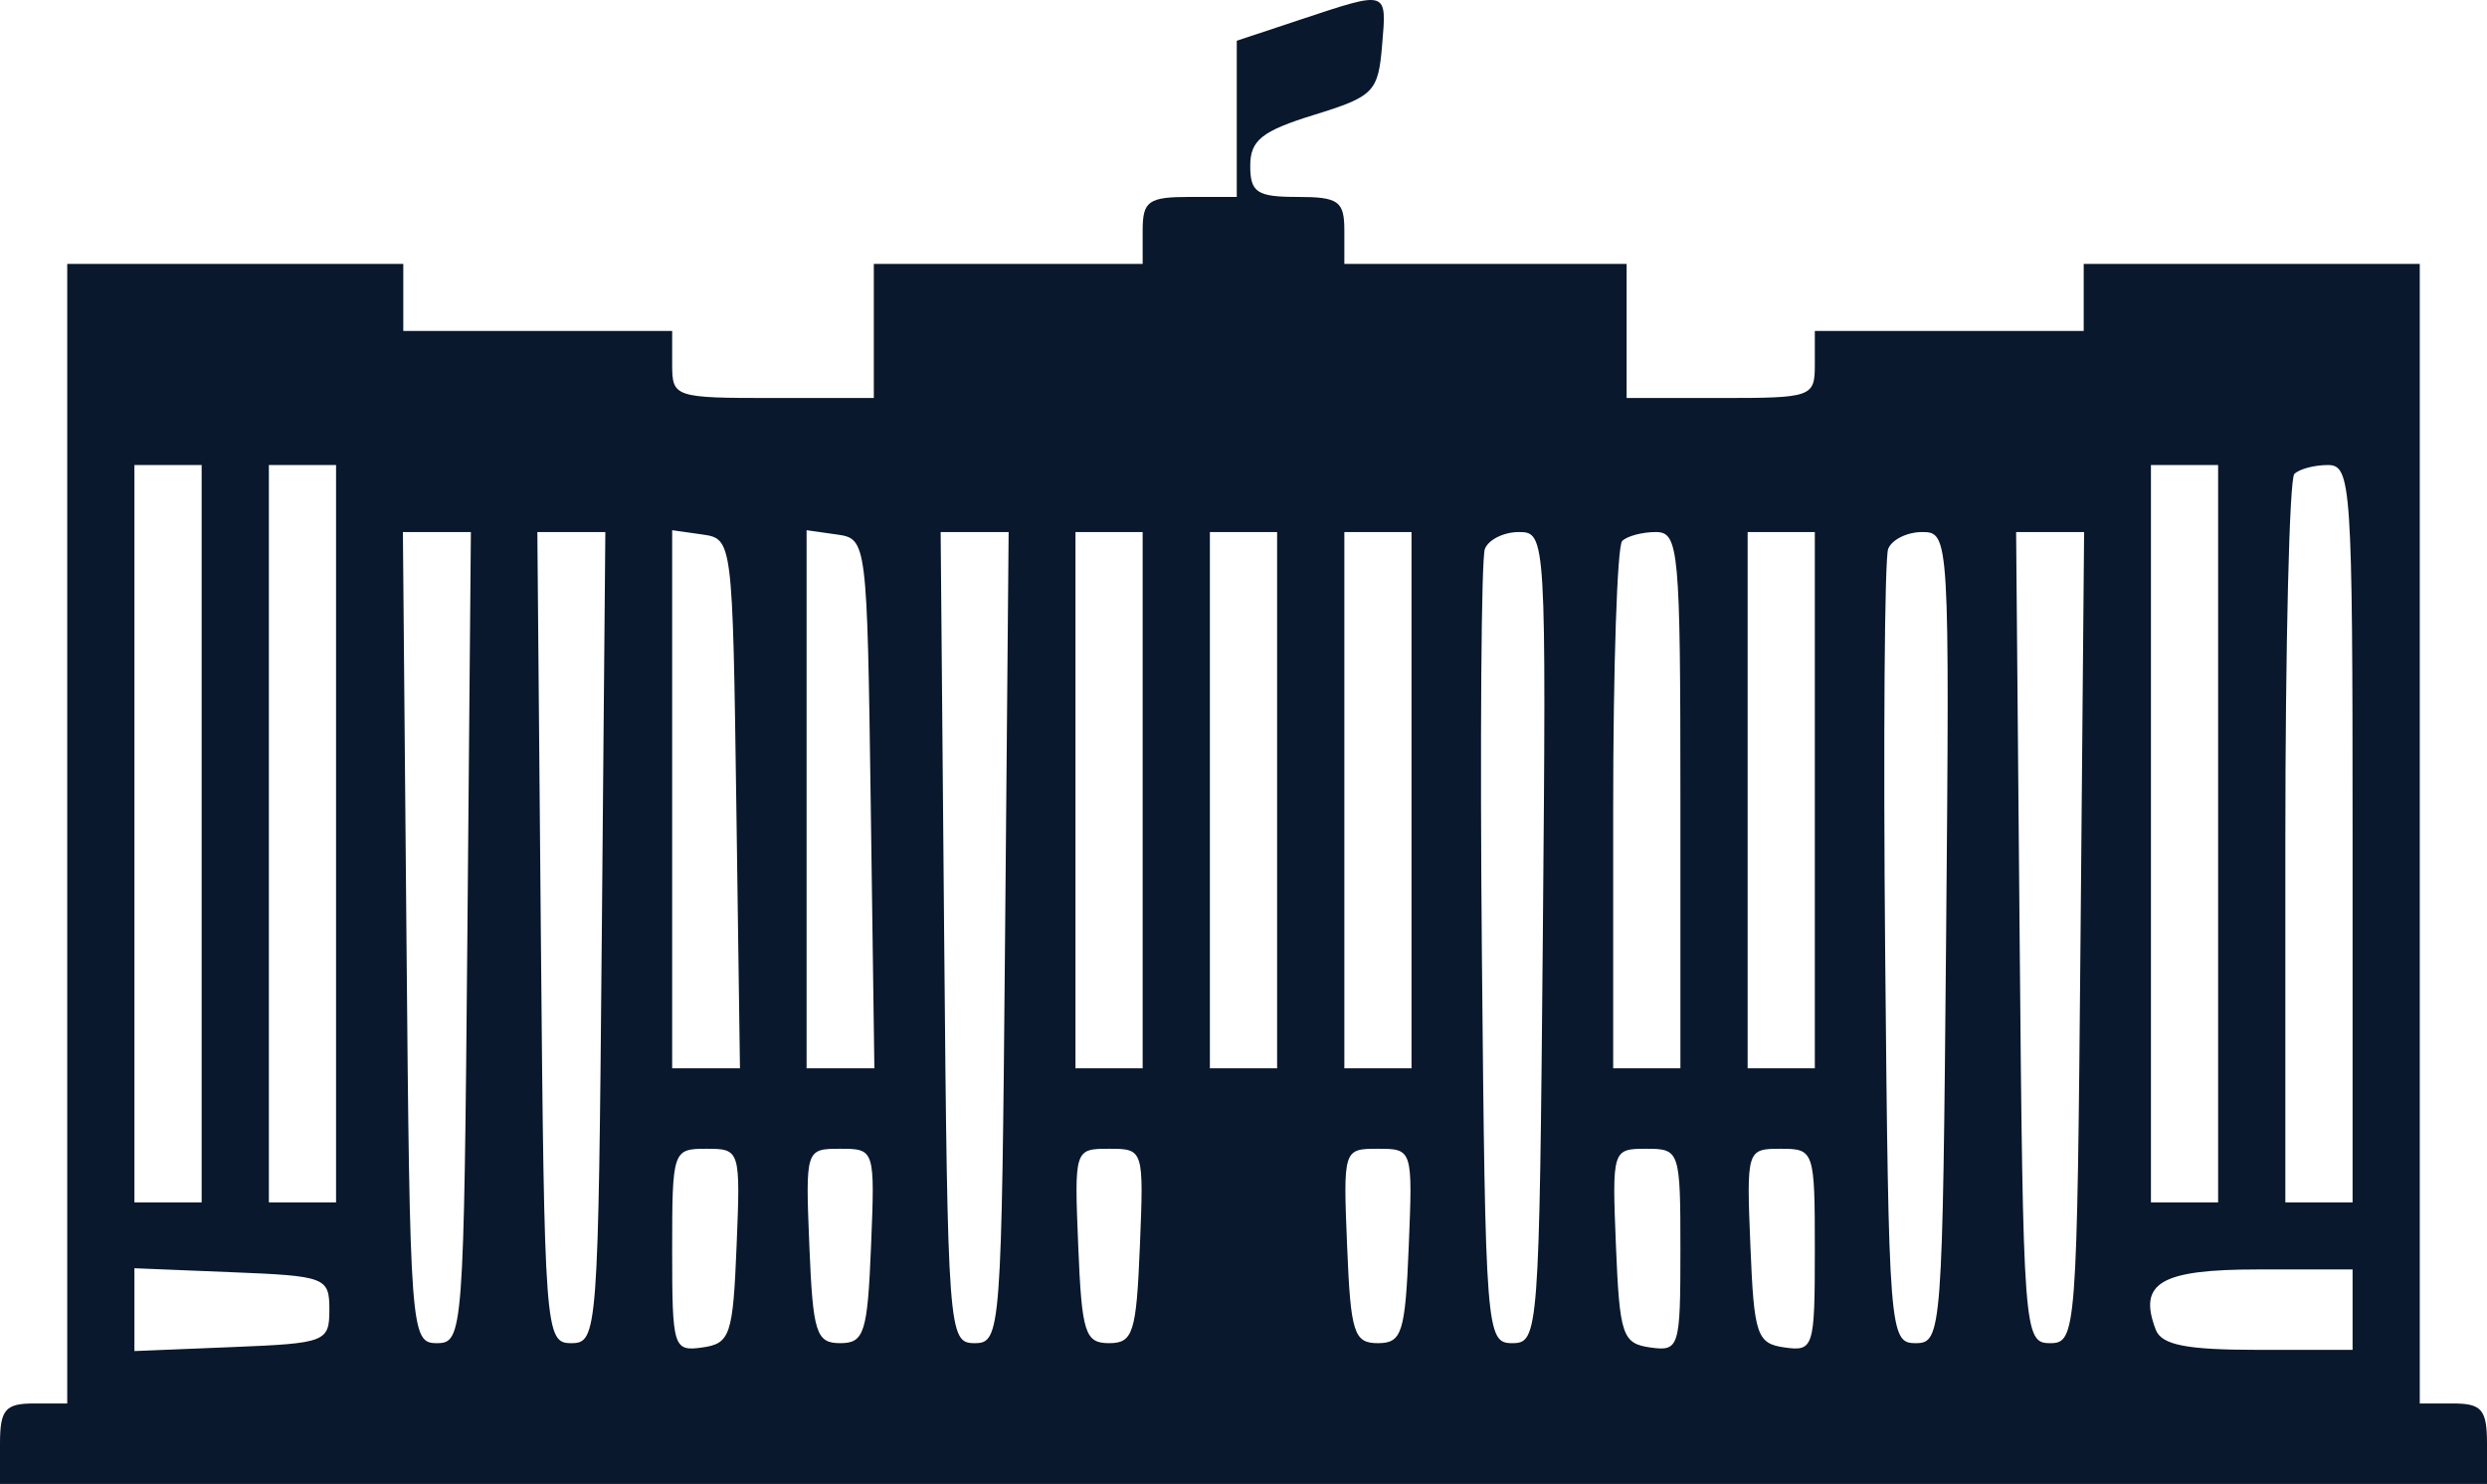 <svg width="62" height="37" viewBox="0 0 62 37" fill="none" xmlns="http://www.w3.org/2000/svg">
<path fill-rule="evenodd" clip-rule="evenodd" d="M32.424 0.487L30.832 1.016V2.963V4.91H29.66C28.632 4.91 28.486 5.013 28.486 5.745V6.581H25.135H21.784V8.252V9.924H19.27C16.813 9.924 16.757 9.905 16.757 9.088V8.252H13.405H10.054V7.417V6.581H5.865H1.676V20.788V34.994H0.838C0.13 34.994 0 35.151 0 35.997V37H31H62V35.997C62 35.151 61.87 34.994 61.162 34.994H60.324V20.788V6.581H56.135H51.946V7.417V8.252H48.595H45.243V9.088C45.243 9.9 45.176 9.924 42.897 9.924H40.551V8.252V6.581H37.032H33.514V5.745C33.514 5.013 33.368 4.91 32.34 4.91C31.337 4.91 31.168 4.798 31.168 4.133C31.168 3.497 31.458 3.266 32.76 2.864C34.248 2.405 34.358 2.293 34.455 1.134C34.572 -0.253 34.615 -0.239 32.424 0.487ZM5.027 20.788V29.98H4.189H3.351V20.788V11.595H4.189H5.027V20.788ZM8.378 20.788V29.98H7.541H6.703V20.788V11.595H7.541H8.378V20.788ZM55.297 20.788V29.98H54.459H53.622V20.788V11.595H54.459H55.297V20.788ZM58.649 20.788V29.98H57.811H56.973V21.011C56.973 16.077 57.074 11.94 57.197 11.818C57.319 11.695 57.696 11.595 58.034 11.595C58.615 11.595 58.649 12.097 58.649 20.788ZM11.651 23.378C11.565 33.238 11.545 33.49 10.892 33.49C10.238 33.49 10.219 33.238 10.133 23.378L10.044 13.266H10.892H11.739L11.651 23.378ZM15.002 23.378C14.916 33.238 14.897 33.49 14.243 33.49C13.59 33.49 13.571 33.238 13.484 23.378L13.396 13.266H14.243H15.091L15.002 23.378ZM18.356 20.035L18.447 26.637H17.602H16.757V19.928V13.22L17.511 13.327C18.26 13.433 18.265 13.475 18.356 20.035ZM21.707 20.035L21.798 26.637H20.953H20.108V19.928V13.22L20.862 13.327C21.611 13.433 21.617 13.475 21.707 20.035ZM25.056 23.378C24.97 33.238 24.951 33.49 24.297 33.49C23.644 33.49 23.625 33.238 23.538 23.378L23.45 13.266H24.297H25.145L25.056 23.378ZM28.486 19.952V26.637H27.649H26.811V19.952V13.266H27.649H28.486V19.952ZM31.838 19.952V26.637H31H30.162V19.952V13.266H31H31.838V19.952ZM35.189 19.952V26.637H34.351H33.514V19.952V13.266H34.351H35.189V19.952ZM38.462 23.378C38.375 33.238 38.356 33.49 37.703 33.49C37.05 33.49 37.03 33.238 36.943 23.8C36.894 18.471 36.928 13.92 37.017 13.688C37.106 13.456 37.487 13.266 37.865 13.266C38.542 13.266 38.549 13.384 38.462 23.378ZM41.892 19.952V26.637H41.054H40.216V20.175C40.216 16.62 40.317 13.612 40.44 13.489C40.562 13.367 40.939 13.266 41.278 13.266C41.853 13.266 41.892 13.692 41.892 19.952ZM45.243 19.952V26.637H44.405H43.568V19.952V13.266H44.405H45.243V19.952ZM48.516 23.378C48.429 33.238 48.41 33.49 47.757 33.49C47.104 33.49 47.084 33.238 46.997 23.8C46.948 18.471 46.982 13.92 47.071 13.688C47.16 13.456 47.542 13.266 47.919 13.266C48.596 13.266 48.603 13.384 48.516 23.378ZM51.867 23.378C51.781 33.238 51.762 33.49 51.108 33.49C50.455 33.49 50.435 33.238 50.349 23.378L50.261 13.266H51.108H51.956L51.867 23.378ZM18.363 31.067C18.273 33.291 18.203 33.499 17.511 33.597C16.786 33.7 16.757 33.606 16.757 31.174C16.757 28.686 16.771 28.643 17.609 28.643C18.453 28.643 18.461 28.668 18.363 31.067ZM21.715 31.067C21.627 33.234 21.546 33.49 20.946 33.49C20.346 33.49 20.265 33.234 20.177 31.067C20.079 28.657 20.084 28.643 20.946 28.643C21.808 28.643 21.813 28.657 21.715 31.067ZM28.417 31.067C28.329 33.234 28.248 33.49 27.649 33.49C27.049 33.49 26.968 33.234 26.88 31.067C26.782 28.657 26.786 28.643 27.649 28.643C28.511 28.643 28.515 28.657 28.417 31.067ZM35.12 31.067C35.032 33.234 34.951 33.49 34.351 33.49C33.752 33.49 33.671 33.234 33.583 31.067C33.485 28.657 33.489 28.643 34.351 28.643C35.214 28.643 35.218 28.657 35.12 31.067ZM41.892 31.174C41.892 33.606 41.863 33.7 41.138 33.597C40.446 33.499 40.376 33.291 40.285 31.067C40.188 28.668 40.195 28.643 41.039 28.643C41.877 28.643 41.892 28.686 41.892 31.174ZM45.243 31.174C45.243 33.606 45.214 33.7 44.489 33.597C43.797 33.499 43.727 33.291 43.637 31.067C43.539 28.668 43.547 28.643 44.391 28.643C45.229 28.643 45.243 28.686 45.243 31.174ZM8.211 32.654C8.211 33.46 8.123 33.494 5.781 33.588L3.351 33.687V32.654V31.622L5.781 31.721C8.123 31.815 8.211 31.849 8.211 32.654ZM58.649 32.654V33.657H56.292C54.507 33.657 53.889 33.536 53.743 33.156C53.293 31.986 53.86 31.652 56.292 31.652H58.649V32.654Z" fill="#09182C"/>
</svg>
